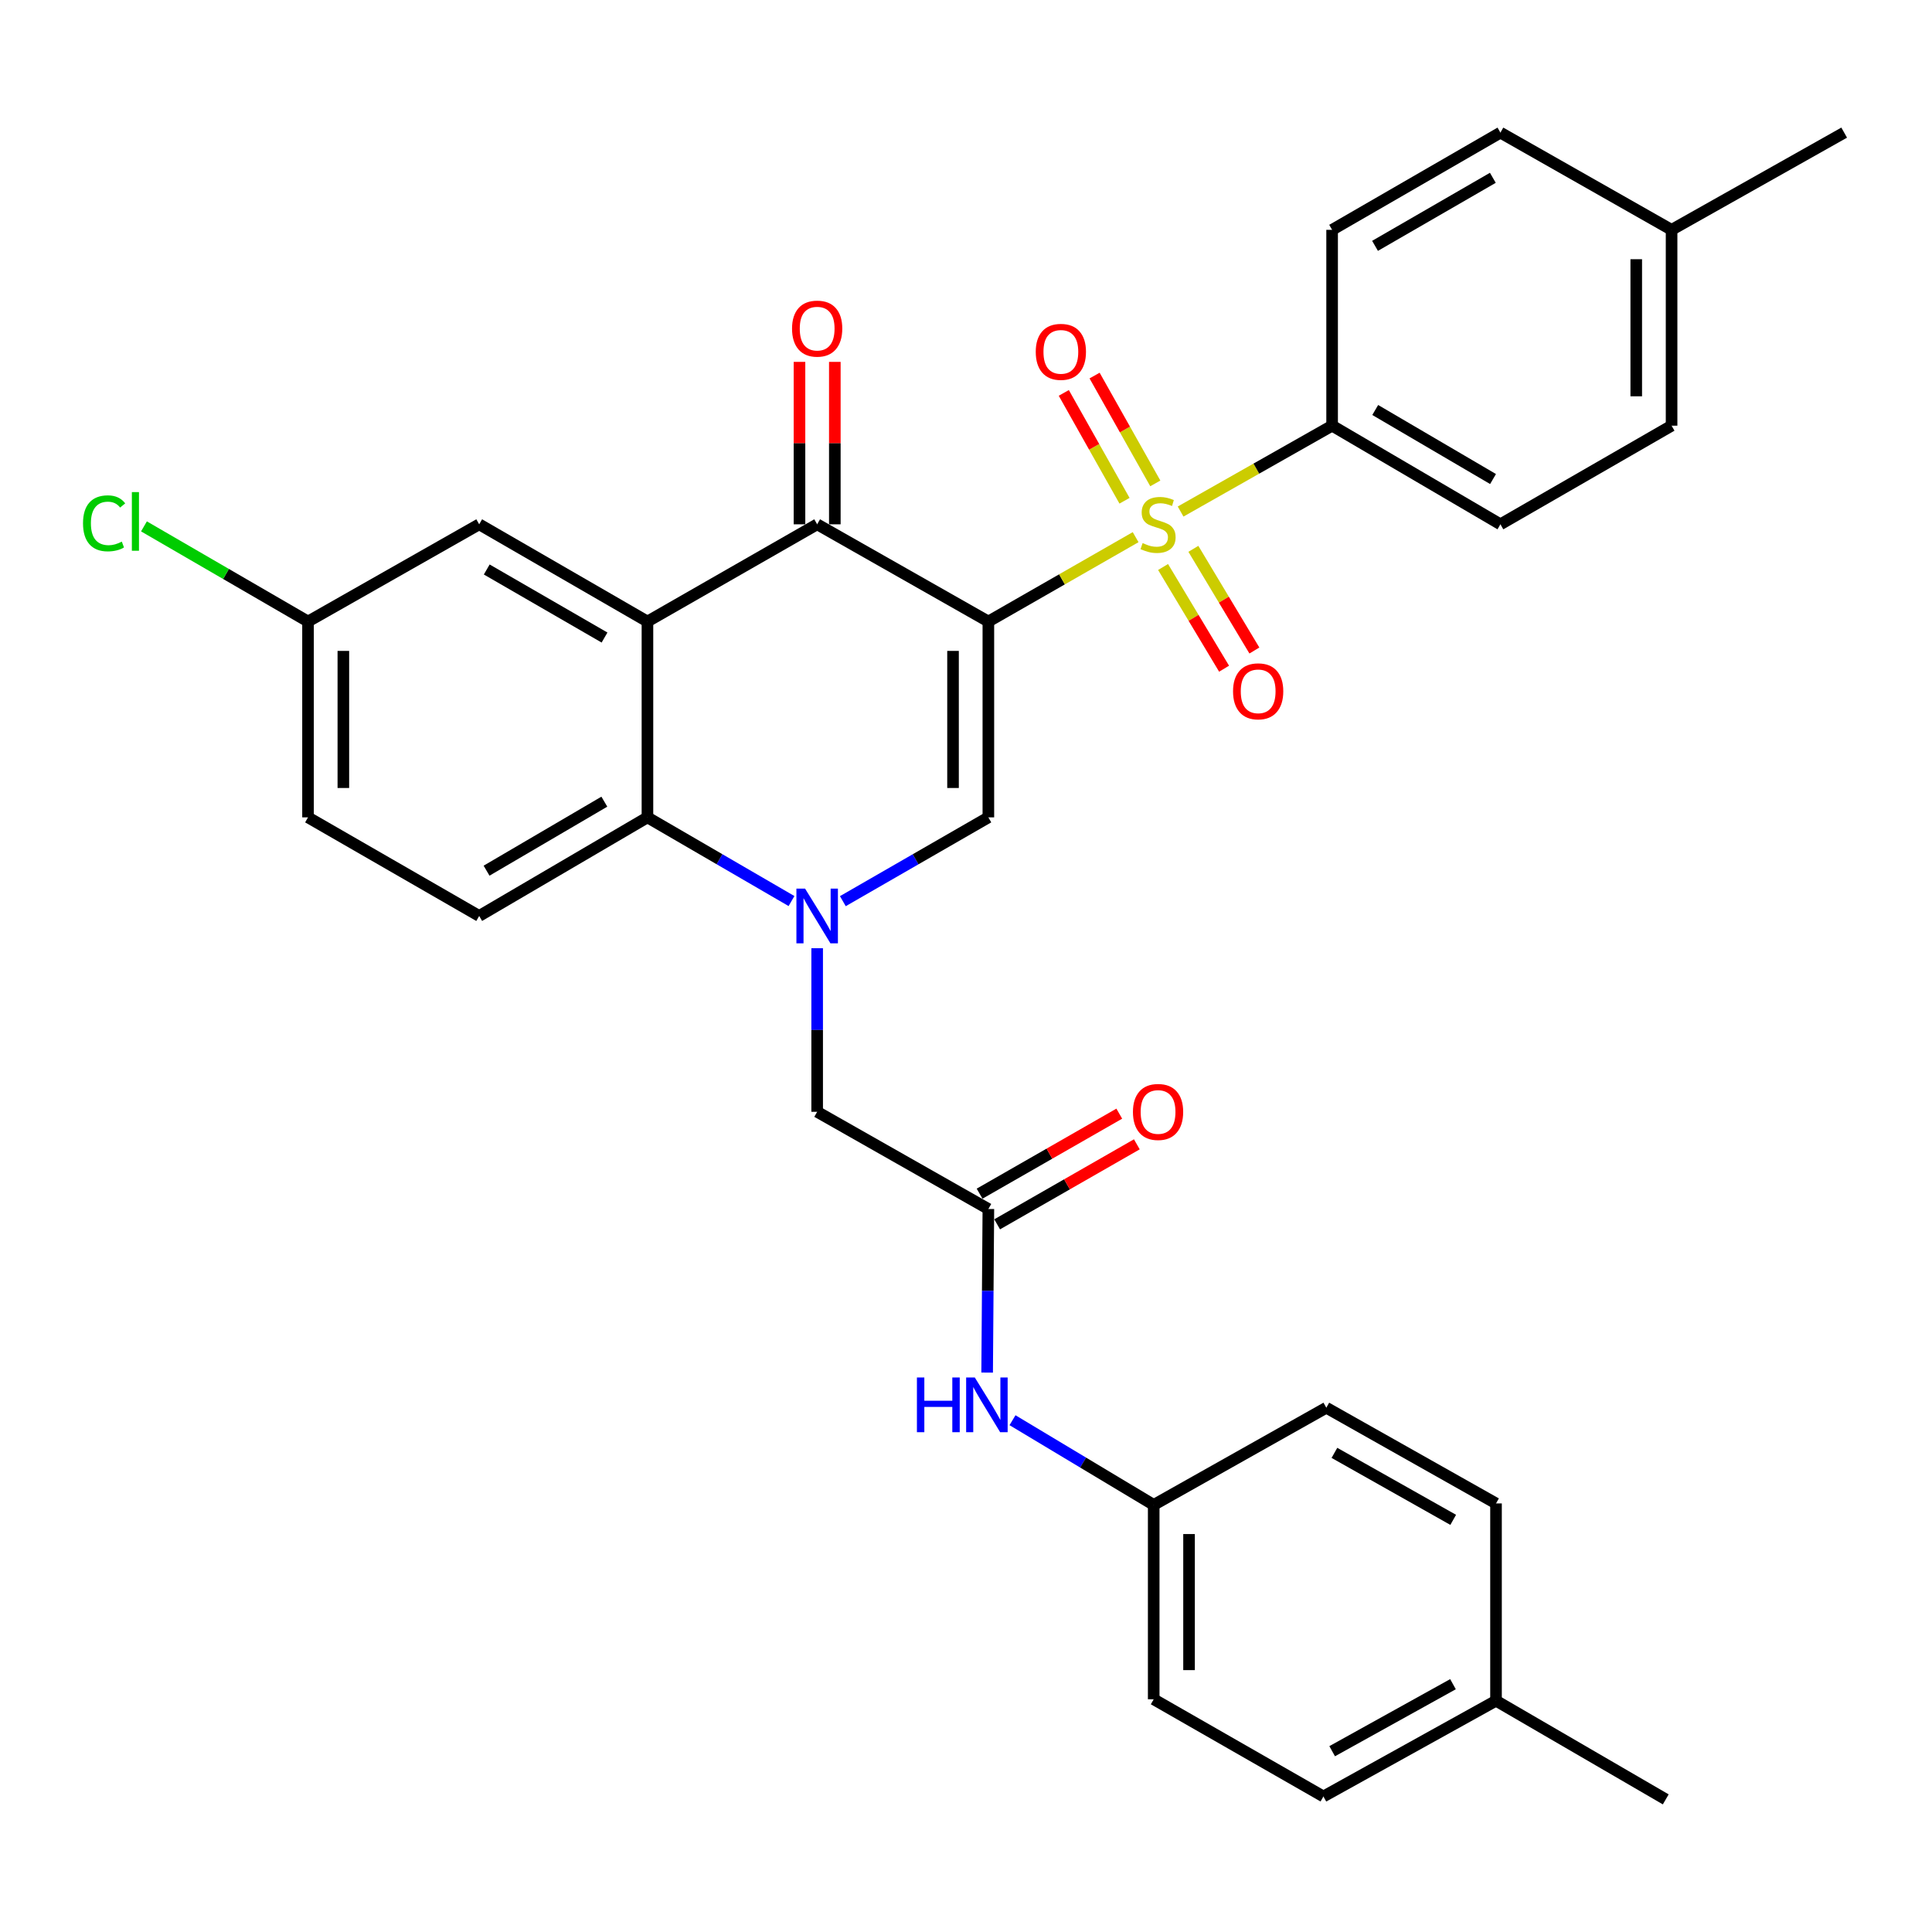 <?xml version='1.0' encoding='iso-8859-1'?>
<svg version='1.1' baseProfile='full'
              xmlns='http://www.w3.org/2000/svg'
                      xmlns:rdkit='http://www.rdkit.org/xml'
                      xmlns:xlink='http://www.w3.org/1999/xlink'
                  xml:space='preserve'
width='1000px' height='1000px' viewBox='0 0 1000 1000'>
<!-- END OF HEADER -->
<rect style='opacity:1.0;fill:#FFFFFF;stroke:none' width='1000' height='1000' x='0' y='0'> </rect>
<path class='bond-0' d='M 511.577,321.701 L 549.688,299.867' style='fill:none;fill-rule:evenodd;stroke:#000000;stroke-width:6px;stroke-linecap:butt;stroke-linejoin:miter;stroke-opacity:1' />
<path class='bond-0' d='M 549.688,299.867 L 587.8,278.034' style='fill:none;fill-rule:evenodd;stroke:#CCCC00;stroke-width:6px;stroke-linecap:butt;stroke-linejoin:miter;stroke-opacity:1' />
<path class='bond-2' d='M 511.577,321.701 L 422.961,271.382' style='fill:none;fill-rule:evenodd;stroke:#000000;stroke-width:6px;stroke-linecap:butt;stroke-linejoin:miter;stroke-opacity:1' />
<path class='bond-3' d='M 511.577,321.701 L 511.577,423.069' style='fill:none;fill-rule:evenodd;stroke:#000000;stroke-width:6px;stroke-linecap:butt;stroke-linejoin:miter;stroke-opacity:1' />
<path class='bond-3' d='M 493.286,336.906 L 493.286,407.864' style='fill:none;fill-rule:evenodd;stroke:#000000;stroke-width:6px;stroke-linecap:butt;stroke-linejoin:miter;stroke-opacity:1' />
<path class='bond-7' d='M 611.079,264.77 L 650.289,242.551' style='fill:none;fill-rule:evenodd;stroke:#CCCC00;stroke-width:6px;stroke-linecap:butt;stroke-linejoin:miter;stroke-opacity:1' />
<path class='bond-7' d='M 650.289,242.551 L 689.5,220.332' style='fill:none;fill-rule:evenodd;stroke:#000000;stroke-width:6px;stroke-linecap:butt;stroke-linejoin:miter;stroke-opacity:1' />
<path class='bond-9' d='M 602.006,293.485 L 617.795,319.801' style='fill:none;fill-rule:evenodd;stroke:#CCCC00;stroke-width:6px;stroke-linecap:butt;stroke-linejoin:miter;stroke-opacity:1' />
<path class='bond-9' d='M 617.795,319.801 L 633.583,346.117' style='fill:none;fill-rule:evenodd;stroke:#FF0000;stroke-width:6px;stroke-linecap:butt;stroke-linejoin:miter;stroke-opacity:1' />
<path class='bond-9' d='M 617.69,284.075 L 633.479,310.391' style='fill:none;fill-rule:evenodd;stroke:#CCCC00;stroke-width:6px;stroke-linecap:butt;stroke-linejoin:miter;stroke-opacity:1' />
<path class='bond-9' d='M 633.479,310.391 L 649.267,336.707' style='fill:none;fill-rule:evenodd;stroke:#FF0000;stroke-width:6px;stroke-linecap:butt;stroke-linejoin:miter;stroke-opacity:1' />
<path class='bond-10' d='M 597.985,250.212 L 582.27,222.302' style='fill:none;fill-rule:evenodd;stroke:#CCCC00;stroke-width:6px;stroke-linecap:butt;stroke-linejoin:miter;stroke-opacity:1' />
<path class='bond-10' d='M 582.27,222.302 L 566.556,194.393' style='fill:none;fill-rule:evenodd;stroke:#FF0000;stroke-width:6px;stroke-linecap:butt;stroke-linejoin:miter;stroke-opacity:1' />
<path class='bond-10' d='M 582.048,259.186 L 566.333,231.276' style='fill:none;fill-rule:evenodd;stroke:#CCCC00;stroke-width:6px;stroke-linecap:butt;stroke-linejoin:miter;stroke-opacity:1' />
<path class='bond-10' d='M 566.333,231.276 L 550.618,203.366' style='fill:none;fill-rule:evenodd;stroke:#FF0000;stroke-width:6px;stroke-linecap:butt;stroke-linejoin:miter;stroke-opacity:1' />
<path class='bond-1' d='M 436.257,466.442 L 473.917,444.756' style='fill:none;fill-rule:evenodd;stroke:#0000FF;stroke-width:6px;stroke-linecap:butt;stroke-linejoin:miter;stroke-opacity:1' />
<path class='bond-1' d='M 473.917,444.756 L 511.577,423.069' style='fill:none;fill-rule:evenodd;stroke:#000000;stroke-width:6px;stroke-linecap:butt;stroke-linejoin:miter;stroke-opacity:1' />
<path class='bond-5' d='M 409.681,466.385 L 372.399,444.727' style='fill:none;fill-rule:evenodd;stroke:#0000FF;stroke-width:6px;stroke-linecap:butt;stroke-linejoin:miter;stroke-opacity:1' />
<path class='bond-5' d='M 372.399,444.727 L 335.117,423.069' style='fill:none;fill-rule:evenodd;stroke:#000000;stroke-width:6px;stroke-linecap:butt;stroke-linejoin:miter;stroke-opacity:1' />
<path class='bond-8' d='M 422.961,490.793 L 422.961,533.13' style='fill:none;fill-rule:evenodd;stroke:#0000FF;stroke-width:6px;stroke-linecap:butt;stroke-linejoin:miter;stroke-opacity:1' />
<path class='bond-8' d='M 422.961,533.13 L 422.961,575.467' style='fill:none;fill-rule:evenodd;stroke:#000000;stroke-width:6px;stroke-linecap:butt;stroke-linejoin:miter;stroke-opacity:1' />
<path class='bond-4' d='M 422.961,271.382 L 335.117,321.701' style='fill:none;fill-rule:evenodd;stroke:#000000;stroke-width:6px;stroke-linecap:butt;stroke-linejoin:miter;stroke-opacity:1' />
<path class='bond-14' d='M 432.106,271.382 L 432.106,229.345' style='fill:none;fill-rule:evenodd;stroke:#000000;stroke-width:6px;stroke-linecap:butt;stroke-linejoin:miter;stroke-opacity:1' />
<path class='bond-14' d='M 432.106,229.345 L 432.106,187.308' style='fill:none;fill-rule:evenodd;stroke:#FF0000;stroke-width:6px;stroke-linecap:butt;stroke-linejoin:miter;stroke-opacity:1' />
<path class='bond-14' d='M 413.815,271.382 L 413.815,229.345' style='fill:none;fill-rule:evenodd;stroke:#000000;stroke-width:6px;stroke-linecap:butt;stroke-linejoin:miter;stroke-opacity:1' />
<path class='bond-14' d='M 413.815,229.345 L 413.815,187.308' style='fill:none;fill-rule:evenodd;stroke:#FF0000;stroke-width:6px;stroke-linecap:butt;stroke-linejoin:miter;stroke-opacity:1' />
<path class='bond-12' d='M 335.117,321.701 L 248.025,271.382' style='fill:none;fill-rule:evenodd;stroke:#000000;stroke-width:6px;stroke-linecap:butt;stroke-linejoin:miter;stroke-opacity:1' />
<path class='bond-12' d='M 312.903,329.99 L 251.939,294.767' style='fill:none;fill-rule:evenodd;stroke:#000000;stroke-width:6px;stroke-linecap:butt;stroke-linejoin:miter;stroke-opacity:1' />
<path class='bond-32' d='M 335.117,321.701 L 335.117,423.069' style='fill:none;fill-rule:evenodd;stroke:#000000;stroke-width:6px;stroke-linecap:butt;stroke-linejoin:miter;stroke-opacity:1' />
<path class='bond-11' d='M 335.117,423.069 L 248.025,474.099' style='fill:none;fill-rule:evenodd;stroke:#000000;stroke-width:6px;stroke-linecap:butt;stroke-linejoin:miter;stroke-opacity:1' />
<path class='bond-11' d='M 312.806,414.943 L 251.842,450.664' style='fill:none;fill-rule:evenodd;stroke:#000000;stroke-width:6px;stroke-linecap:butt;stroke-linejoin:miter;stroke-opacity:1' />
<path class='bond-6' d='M 511.577,625.776 L 422.961,575.467' style='fill:none;fill-rule:evenodd;stroke:#000000;stroke-width:6px;stroke-linecap:butt;stroke-linejoin:miter;stroke-opacity:1' />
<path class='bond-13' d='M 511.577,625.776 L 511.258,668.113' style='fill:none;fill-rule:evenodd;stroke:#000000;stroke-width:6px;stroke-linecap:butt;stroke-linejoin:miter;stroke-opacity:1' />
<path class='bond-13' d='M 511.258,668.113 L 510.94,710.45' style='fill:none;fill-rule:evenodd;stroke:#0000FF;stroke-width:6px;stroke-linecap:butt;stroke-linejoin:miter;stroke-opacity:1' />
<path class='bond-15' d='M 516.122,633.711 L 552.274,613.005' style='fill:none;fill-rule:evenodd;stroke:#000000;stroke-width:6px;stroke-linecap:butt;stroke-linejoin:miter;stroke-opacity:1' />
<path class='bond-15' d='M 552.274,613.005 L 588.425,592.298' style='fill:none;fill-rule:evenodd;stroke:#FF0000;stroke-width:6px;stroke-linecap:butt;stroke-linejoin:miter;stroke-opacity:1' />
<path class='bond-15' d='M 507.031,617.84 L 543.183,597.134' style='fill:none;fill-rule:evenodd;stroke:#000000;stroke-width:6px;stroke-linecap:butt;stroke-linejoin:miter;stroke-opacity:1' />
<path class='bond-15' d='M 543.183,597.134 L 579.335,576.427' style='fill:none;fill-rule:evenodd;stroke:#FF0000;stroke-width:6px;stroke-linecap:butt;stroke-linejoin:miter;stroke-opacity:1' />
<path class='bond-16' d='M 689.5,220.332 L 776.612,271.382' style='fill:none;fill-rule:evenodd;stroke:#000000;stroke-width:6px;stroke-linecap:butt;stroke-linejoin:miter;stroke-opacity:1' />
<path class='bond-16' d='M 711.814,212.21 L 772.793,247.945' style='fill:none;fill-rule:evenodd;stroke:#000000;stroke-width:6px;stroke-linecap:butt;stroke-linejoin:miter;stroke-opacity:1' />
<path class='bond-17' d='M 689.5,220.332 L 689.5,118.964' style='fill:none;fill-rule:evenodd;stroke:#000000;stroke-width:6px;stroke-linecap:butt;stroke-linejoin:miter;stroke-opacity:1' />
<path class='bond-20' d='M 248.025,474.099 L 159.429,423.069' style='fill:none;fill-rule:evenodd;stroke:#000000;stroke-width:6px;stroke-linecap:butt;stroke-linejoin:miter;stroke-opacity:1' />
<path class='bond-18' d='M 248.025,271.382 L 159.429,321.701' style='fill:none;fill-rule:evenodd;stroke:#000000;stroke-width:6px;stroke-linecap:butt;stroke-linejoin:miter;stroke-opacity:1' />
<path class='bond-19' d='M 524.072,735.097 L 560.613,757.016' style='fill:none;fill-rule:evenodd;stroke:#0000FF;stroke-width:6px;stroke-linecap:butt;stroke-linejoin:miter;stroke-opacity:1' />
<path class='bond-19' d='M 560.613,757.016 L 597.155,778.936' style='fill:none;fill-rule:evenodd;stroke:#000000;stroke-width:6px;stroke-linecap:butt;stroke-linejoin:miter;stroke-opacity:1' />
<path class='bond-21' d='M 776.612,271.382 L 865.208,220.332' style='fill:none;fill-rule:evenodd;stroke:#000000;stroke-width:6px;stroke-linecap:butt;stroke-linejoin:miter;stroke-opacity:1' />
<path class='bond-22' d='M 689.5,118.964 L 776.612,68.645' style='fill:none;fill-rule:evenodd;stroke:#000000;stroke-width:6px;stroke-linecap:butt;stroke-linejoin:miter;stroke-opacity:1' />
<path class='bond-22' d='M 711.715,127.254 L 772.694,92.031' style='fill:none;fill-rule:evenodd;stroke:#000000;stroke-width:6px;stroke-linecap:butt;stroke-linejoin:miter;stroke-opacity:1' />
<path class='bond-24' d='M 159.429,321.701 L 116.971,297.077' style='fill:none;fill-rule:evenodd;stroke:#000000;stroke-width:6px;stroke-linecap:butt;stroke-linejoin:miter;stroke-opacity:1' />
<path class='bond-24' d='M 116.971,297.077 L 74.513,272.453' style='fill:none;fill-rule:evenodd;stroke:#00CC00;stroke-width:6px;stroke-linecap:butt;stroke-linejoin:miter;stroke-opacity:1' />
<path class='bond-33' d='M 159.429,321.701 L 159.429,423.069' style='fill:none;fill-rule:evenodd;stroke:#000000;stroke-width:6px;stroke-linecap:butt;stroke-linejoin:miter;stroke-opacity:1' />
<path class='bond-33' d='M 177.719,336.906 L 177.719,407.864' style='fill:none;fill-rule:evenodd;stroke:#000000;stroke-width:6px;stroke-linecap:butt;stroke-linejoin:miter;stroke-opacity:1' />
<path class='bond-26' d='M 597.155,778.936 L 686.502,728.638' style='fill:none;fill-rule:evenodd;stroke:#000000;stroke-width:6px;stroke-linecap:butt;stroke-linejoin:miter;stroke-opacity:1' />
<path class='bond-27' d='M 597.155,778.936 L 597.155,879.542' style='fill:none;fill-rule:evenodd;stroke:#000000;stroke-width:6px;stroke-linecap:butt;stroke-linejoin:miter;stroke-opacity:1' />
<path class='bond-27' d='M 615.445,794.027 L 615.445,864.451' style='fill:none;fill-rule:evenodd;stroke:#000000;stroke-width:6px;stroke-linecap:butt;stroke-linejoin:miter;stroke-opacity:1' />
<path class='bond-34' d='M 865.208,220.332 L 865.208,118.964' style='fill:none;fill-rule:evenodd;stroke:#000000;stroke-width:6px;stroke-linecap:butt;stroke-linejoin:miter;stroke-opacity:1' />
<path class='bond-34' d='M 846.918,205.127 L 846.918,134.169' style='fill:none;fill-rule:evenodd;stroke:#000000;stroke-width:6px;stroke-linecap:butt;stroke-linejoin:miter;stroke-opacity:1' />
<path class='bond-23' d='M 776.612,68.645 L 865.208,118.964' style='fill:none;fill-rule:evenodd;stroke:#000000;stroke-width:6px;stroke-linecap:butt;stroke-linejoin:miter;stroke-opacity:1' />
<path class='bond-30' d='M 865.208,118.964 L 954.545,68.645' style='fill:none;fill-rule:evenodd;stroke:#000000;stroke-width:6px;stroke-linecap:butt;stroke-linejoin:miter;stroke-opacity:1' />
<path class='bond-25' d='M 774.336,880.294 L 684.998,929.851' style='fill:none;fill-rule:evenodd;stroke:#000000;stroke-width:6px;stroke-linecap:butt;stroke-linejoin:miter;stroke-opacity:1' />
<path class='bond-25' d='M 752.063,871.733 L 689.527,906.423' style='fill:none;fill-rule:evenodd;stroke:#000000;stroke-width:6px;stroke-linecap:butt;stroke-linejoin:miter;stroke-opacity:1' />
<path class='bond-31' d='M 774.336,880.294 L 862.19,931.354' style='fill:none;fill-rule:evenodd;stroke:#000000;stroke-width:6px;stroke-linecap:butt;stroke-linejoin:miter;stroke-opacity:1' />
<path class='bond-35' d='M 774.336,880.294 L 774.336,778.174' style='fill:none;fill-rule:evenodd;stroke:#000000;stroke-width:6px;stroke-linecap:butt;stroke-linejoin:miter;stroke-opacity:1' />
<path class='bond-29' d='M 686.502,728.638 L 774.336,778.174' style='fill:none;fill-rule:evenodd;stroke:#000000;stroke-width:6px;stroke-linecap:butt;stroke-linejoin:miter;stroke-opacity:1' />
<path class='bond-29' d='M 690.693,752 L 752.176,786.675' style='fill:none;fill-rule:evenodd;stroke:#000000;stroke-width:6px;stroke-linecap:butt;stroke-linejoin:miter;stroke-opacity:1' />
<path class='bond-28' d='M 597.155,879.542 L 684.998,929.851' style='fill:none;fill-rule:evenodd;stroke:#000000;stroke-width:6px;stroke-linecap:butt;stroke-linejoin:miter;stroke-opacity:1' />
<path  class='atom-1' d='M 591.41 281.102
Q 591.73 281.222, 593.05 281.782
Q 594.37 282.342, 595.81 282.702
Q 597.29 283.022, 598.73 283.022
Q 601.41 283.022, 602.97 281.742
Q 604.53 280.422, 604.53 278.142
Q 604.53 276.582, 603.73 275.622
Q 602.97 274.662, 601.77 274.142
Q 600.57 273.622, 598.57 273.022
Q 596.05 272.262, 594.53 271.542
Q 593.05 270.822, 591.97 269.302
Q 590.93 267.782, 590.93 265.222
Q 590.93 261.662, 593.33 259.462
Q 595.77 257.262, 600.57 257.262
Q 603.85 257.262, 607.57 258.822
L 606.65 261.902
Q 603.25 260.502, 600.69 260.502
Q 597.93 260.502, 596.41 261.662
Q 594.89 262.782, 594.93 264.742
Q 594.93 266.262, 595.69 267.182
Q 596.49 268.102, 597.61 268.622
Q 598.77 269.142, 600.69 269.742
Q 603.25 270.542, 604.77 271.342
Q 606.29 272.142, 607.37 273.782
Q 608.49 275.382, 608.49 278.142
Q 608.49 282.062, 605.85 284.182
Q 603.25 286.262, 598.89 286.262
Q 596.37 286.262, 594.45 285.702
Q 592.57 285.182, 590.33 284.262
L 591.41 281.102
' fill='#CCCC00'/>
<path  class='atom-2' d='M 416.701 459.939
L 425.981 474.939
Q 426.901 476.419, 428.381 479.099
Q 429.861 481.779, 429.941 481.939
L 429.941 459.939
L 433.701 459.939
L 433.701 488.259
L 429.821 488.259
L 419.861 471.859
Q 418.701 469.939, 417.461 467.739
Q 416.261 465.539, 415.901 464.859
L 415.901 488.259
L 412.221 488.259
L 412.221 459.939
L 416.701 459.939
' fill='#0000FF'/>
<path  class='atom-10' d='M 638.223 357.823
Q 638.223 351.023, 641.583 347.223
Q 644.943 343.423, 651.223 343.423
Q 657.503 343.423, 660.863 347.223
Q 664.223 351.023, 664.223 357.823
Q 664.223 364.703, 660.823 368.623
Q 657.423 372.503, 651.223 372.503
Q 644.983 372.503, 641.583 368.623
Q 638.223 364.743, 638.223 357.823
M 651.223 369.303
Q 655.543 369.303, 657.863 366.423
Q 660.223 363.503, 660.223 357.823
Q 660.223 352.263, 657.863 349.463
Q 655.543 346.623, 651.223 346.623
Q 646.903 346.623, 644.543 349.423
Q 642.223 352.223, 642.223 357.823
Q 642.223 363.543, 644.543 366.423
Q 646.903 369.303, 651.223 369.303
' fill='#FF0000'/>
<path  class='atom-11' d='M 536.102 182.115
Q 536.102 175.315, 539.462 171.515
Q 542.822 167.715, 549.102 167.715
Q 555.382 167.715, 558.742 171.515
Q 562.102 175.315, 562.102 182.115
Q 562.102 188.995, 558.702 192.915
Q 555.302 196.795, 549.102 196.795
Q 542.862 196.795, 539.462 192.915
Q 536.102 189.035, 536.102 182.115
M 549.102 193.595
Q 553.422 193.595, 555.742 190.715
Q 558.102 187.795, 558.102 182.115
Q 558.102 176.555, 555.742 173.755
Q 553.422 170.915, 549.102 170.915
Q 544.782 170.915, 542.422 173.715
Q 540.102 176.515, 540.102 182.115
Q 540.102 187.835, 542.422 190.715
Q 544.782 193.595, 549.102 193.595
' fill='#FF0000'/>
<path  class='atom-14' d='M 474.595 712.984
L 478.435 712.984
L 478.435 725.024
L 492.915 725.024
L 492.915 712.984
L 496.755 712.984
L 496.755 741.304
L 492.915 741.304
L 492.915 728.224
L 478.435 728.224
L 478.435 741.304
L 474.595 741.304
L 474.595 712.984
' fill='#0000FF'/>
<path  class='atom-14' d='M 504.555 712.984
L 513.835 727.984
Q 514.755 729.464, 516.235 732.144
Q 517.715 734.824, 517.795 734.984
L 517.795 712.984
L 521.555 712.984
L 521.555 741.304
L 517.675 741.304
L 507.715 724.904
Q 506.555 722.984, 505.315 720.784
Q 504.115 718.584, 503.755 717.904
L 503.755 741.304
L 500.075 741.304
L 500.075 712.984
L 504.555 712.984
' fill='#0000FF'/>
<path  class='atom-15' d='M 409.961 170.094
Q 409.961 163.294, 413.321 159.494
Q 416.681 155.694, 422.961 155.694
Q 429.241 155.694, 432.601 159.494
Q 435.961 163.294, 435.961 170.094
Q 435.961 176.974, 432.561 180.894
Q 429.161 184.774, 422.961 184.774
Q 416.721 184.774, 413.321 180.894
Q 409.961 177.014, 409.961 170.094
M 422.961 181.574
Q 427.281 181.574, 429.601 178.694
Q 431.961 175.774, 431.961 170.094
Q 431.961 164.534, 429.601 161.734
Q 427.281 158.894, 422.961 158.894
Q 418.641 158.894, 416.281 161.694
Q 413.961 164.494, 413.961 170.094
Q 413.961 175.814, 416.281 178.694
Q 418.641 181.574, 422.961 181.574
' fill='#FF0000'/>
<path  class='atom-16' d='M 586.41 575.547
Q 586.41 568.747, 589.77 564.947
Q 593.13 561.147, 599.41 561.147
Q 605.69 561.147, 609.05 564.947
Q 612.41 568.747, 612.41 575.547
Q 612.41 582.427, 609.01 586.347
Q 605.61 590.227, 599.41 590.227
Q 593.17 590.227, 589.77 586.347
Q 586.41 582.467, 586.41 575.547
M 599.41 587.027
Q 603.73 587.027, 606.05 584.147
Q 608.41 581.227, 608.41 575.547
Q 608.41 569.987, 606.05 567.187
Q 603.73 564.347, 599.41 564.347
Q 595.09 564.347, 592.73 567.147
Q 590.41 569.947, 590.41 575.547
Q 590.41 581.267, 592.73 584.147
Q 595.09 587.027, 599.41 587.027
' fill='#FF0000'/>
<path  class='atom-25' d='M 42.971 270.869
Q 42.971 263.829, 46.251 260.149
Q 49.571 256.429, 55.851 256.429
Q 61.691 256.429, 64.811 260.549
L 62.171 262.709
Q 59.891 259.709, 55.851 259.709
Q 51.571 259.709, 49.291 262.589
Q 47.051 265.429, 47.051 270.869
Q 47.051 276.469, 49.371 279.349
Q 51.731 282.229, 56.291 282.229
Q 59.411 282.229, 63.051 280.349
L 64.171 283.349
Q 62.691 284.309, 60.451 284.869
Q 58.211 285.429, 55.731 285.429
Q 49.571 285.429, 46.251 281.669
Q 42.971 277.909, 42.971 270.869
' fill='#00CC00'/>
<path  class='atom-25' d='M 68.251 254.709
L 71.931 254.709
L 71.931 285.069
L 68.251 285.069
L 68.251 254.709
' fill='#00CC00'/>
</svg>
